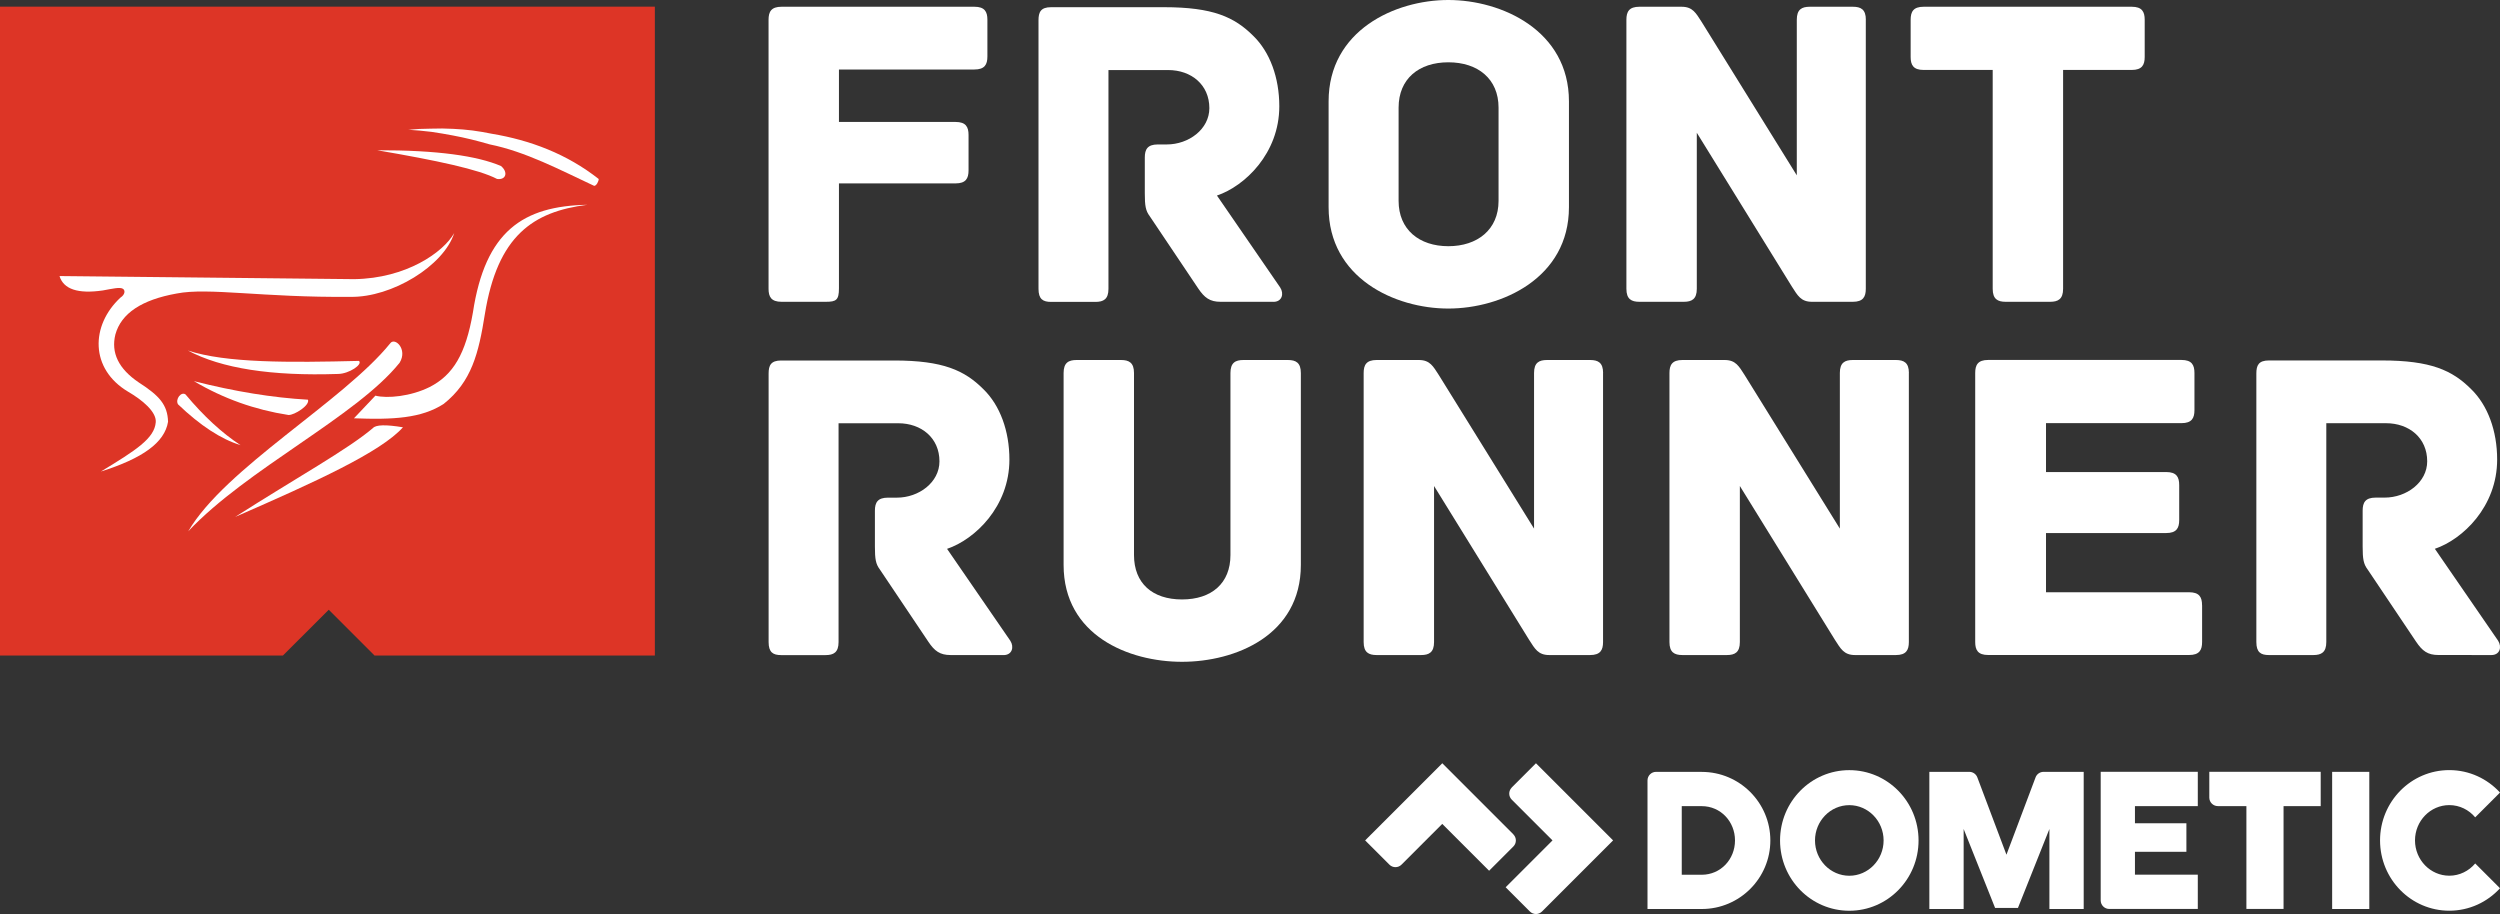<?xml version="1.0" encoding="UTF-8"?><svg id="Layer_2" xmlns="http://www.w3.org/2000/svg" viewBox="0 0 500 182.8"><rect x="0" y="0" width="500" height="182.8" fill="#333333" stroke="none"/><g id="Logo"><polygon points="0 1.33 0 1.65 0 129.45 0 131.1 56.59 131.1 65.75 121.95 74.9 131.1 130.97 131.1 130.97 129.45 130.97 1.65 130.97 1.33 0 1.33" fill="#dd3526"/><path d="M20.2,94.3c8.3-2.63,12.73-5.77,13.41-9.95-.1-3.38-1.72-5.2-5.84-7.85-4.05-2.73-5.61-5.94-4.69-9.62,1.17-4.21,5.26-6.93,12.27-8.18,6.33-1.24,17.15.83,34.72.67,8.29.16,18.69-6.22,20.77-12.75-2.19,3.86-9.6,9.05-19.96,9.21l-58.98-.62c.81,2.64,3.69,3.6,8.66,2.88,2-.36,3.34-.69,3.97-.36.56.28.52,1.17-.44,1.79-6.01,5.59-6.1,14.27,1.51,18.81,2.88,1.68,5.7,4.03,5.55,6.1-.24,3.25-3.99,5.64-10.95,9.86" fill="#fff"/><path d="M37.57,70.1c7.59,2.52,20.38,2.43,34.22,2.08.81.7-1.97,2.58-4.17,2.61-13.35.45-23.36-1.11-30.05-4.69" fill="#fff"/><path d="M37.11,78.89c-.87-.64-2.1.95-1.51,1.97,4.45,4.26,8.62,6.98,12.51,8.17-3.7-2.41-7.37-5.79-11-10.14" fill="#fff"/><path d="M38.78,76.23c5.88,3.48,12.19,5.73,18.93,6.77,1.18.04,4.34-1.97,3.88-3.06-7.06-.4-14.66-1.64-22.81-3.71" fill="#fff"/><path d="M78.04,68.67c-9.38,11.6-33,24.93-40.4,37.6,11.76-12.51,33.65-22.96,42.29-33.73,1.65-2.71-.97-5.17-1.89-3.87" fill="#fff"/><path d="M47.02,103.39c12.35-7.89,22.46-13.45,27.56-17.77.59-.68,2.59-.73,6.01-.16-4.43,4.95-17.36,10.86-33.57,17.93" fill="#fff"/><path d="M70.8,83.65l4.28-4.52c2.33.61,7.08.16,10.86-1.73,4.69-2.39,7.21-6.62,8.64-14.89,2.47-16.29,10.04-21.31,22.87-21.55-10.85,1.37-17.94,6.17-20.48,21.88-1.24,7.82-2.64,13.49-8.23,17.94-4.46,2.89-10.12,3.18-17.94,2.88" fill="#fff"/><path d="M75.43,30.05c12.06-.03,20.03,1.13,24.76,3.15,1.47,1.2,1.05,2.85-.78,2.59-3.61-1.9-12.01-3.69-23.98-5.74" fill="#fff"/><path d="M81.62,25.95c1.56.09,3.12.23,4.66.42,1.44.21,2.86.45,4.28.72,1.24.23,2.48.5,3.71.8,1.22.3,2.43.63,3.64.98,7.21,1.45,14.07,5.1,20.92,8.3.46,0,.91-.91.91-1.37-6.39-5.03-13.71-7.77-21.39-9.05-1.26-.26-2.54-.48-3.82-.65-1.28-.16-2.57-.27-3.86-.33-1.47-.08-2.97-.1-4.48-.04-1.53,0-3.05.08-4.56.23" fill="#fff"/><path d="M197.48,3.95v7.35c0,1.61-.54,2.6-2.6,2.6h-27.09v10.49h23.32c2.06,0,2.6.99,2.6,2.6v7.09c0,1.61-.54,2.6-2.6,2.6h-23.32v20.99c0,2.33-.54,2.69-2.6,2.69h-8.88c-2.06,0-2.6-.99-2.6-2.6V3.95c0-1.61.54-2.6,2.6-2.6h38.57c2.06,0,2.6.99,2.6,2.6" fill="#fff"/><path d="M254.7,60.36h-10.58c-2.15,0-3.23-.81-4.49-2.69l-9.69-14.44c-.81-1.08-.98-2.06-.98-4.57v-7.17c0-1.61.54-2.6,2.6-2.6h1.79c4.4,0,8.52-3.05,8.52-7.26,0-4.66-3.59-7.62-8.25-7.62h-11.93v43.77c0,2.06-.99,2.6-2.6,2.6h-8.88c-1.61,0-2.51-.54-2.51-2.6V4.04c0-1.61.45-2.6,2.51-2.6h22.6c9.78,0,14.08,1.97,17.85,5.74,3.32,3.23,5.2,8.34,5.2,14.08,0,9.42-6.91,15.97-12.47,17.85l12.65,18.39c.81,1.25.36,2.87-1.35,2.87" fill="#fff"/><path d="M299.71,21.52c0-5.74-4.13-9.06-10.04-9.06s-9.95,3.32-9.95,9.06v18.66c0,5.74,4.13,9.06,9.95,9.06s10.04-3.32,10.04-9.06v-18.66ZM313.79,41.44c0,14.17-13.45,20.27-24.13,20.27s-23.94-6.1-23.94-20.27v-21.17c0-14.17,13.27-20.27,23.94-20.27s24.13,6.1,24.13,20.27v21.17Z" fill="#fff"/><path d="M373.16,3.95v53.81c0,1.61-.54,2.6-2.6,2.6h-8.16c-2.24,0-2.87-1.26-4.03-3.05l-19.01-30.76v31.21c0,2.06-.99,2.6-2.6,2.6h-8.88c-1.61,0-2.6-.54-2.6-2.6V3.95c0-1.61.54-2.6,2.6-2.6h8.43c2.24,0,2.87,1.26,4.03,3.05l19.02,30.67V3.95c0-2.06.98-2.6,2.6-2.6h8.61c1.61,0,2.6.54,2.6,2.6" fill="#fff"/><path d="M428.94,3.95v7.44c0,1.61-.54,2.6-2.6,2.6h-13.72v43.77c0,2.06-.99,2.6-2.6,2.6h-8.88c-1.61,0-2.6-.54-2.6-2.6V13.99h-13.81c-2.06,0-2.6-.99-2.6-2.6V3.95c0-1.61.54-2.6,2.6-2.6h41.61c2.06,0,2.6.99,2.6,2.6" fill="#fff"/><path d="M200.71,131.01h-10.58c-2.15,0-3.23-.81-4.48-2.69l-9.69-14.44c-.81-1.08-.98-2.06-.98-4.57v-7.18c0-1.61.54-2.6,2.6-2.6h1.79c4.4,0,8.52-3.05,8.52-7.26,0-4.66-3.59-7.62-8.25-7.62h-11.93v43.77c0,2.06-.99,2.6-2.6,2.6h-8.88c-1.61,0-2.51-.54-2.51-2.6v-53.72c0-1.61.45-2.6,2.51-2.6h22.6c9.78,0,14.08,1.97,17.85,5.74,3.32,3.23,5.2,8.34,5.2,14.08,0,9.42-6.91,15.97-12.47,17.85l12.65,18.38c.81,1.26.36,2.87-1.35,2.87" fill="#fff"/><path d="M260.17,74.6v38.39c0,14.08-13.09,19.37-23.77,19.37s-23.68-5.29-23.68-19.37v-38.39c0-2.06.99-2.6,2.6-2.6h8.88c1.61,0,2.6.54,2.6,2.6v36.41c0,5.65,3.68,8.88,9.6,8.88s9.69-3.23,9.69-8.88v-36.41c0-2.06.99-2.6,2.6-2.6h8.88c1.61,0,2.6.54,2.6,2.6" fill="#fff"/><path d="M320.61,74.6v53.81c0,1.61-.54,2.6-2.6,2.6h-8.16c-2.24,0-2.87-1.26-4.03-3.05l-19.01-30.76v31.21c0,2.06-.99,2.6-2.6,2.6h-8.88c-1.61,0-2.6-.54-2.6-2.6v-53.81c0-1.61.54-2.6,2.6-2.6h8.43c2.24,0,2.87,1.26,4.03,3.05l19.02,30.67v-31.12c0-2.06.98-2.6,2.6-2.6h8.61c1.61,0,2.6.54,2.6,2.6" fill="#fff"/><path d="M381.77,74.6v53.81c0,1.61-.54,2.6-2.6,2.6h-8.16c-2.24,0-2.87-1.26-4.03-3.05l-19.01-30.76v31.21c0,2.06-.99,2.6-2.6,2.6h-8.88c-1.61,0-2.6-.54-2.6-2.6v-53.81c0-1.61.54-2.6,2.6-2.6h8.43c2.24,0,2.87,1.26,4.03,3.05l19.02,30.67v-31.12c0-2.06.98-2.6,2.6-2.6h8.61c1.61,0,2.6.54,2.6,2.6" fill="#fff"/><path d="M440.42,121.05v7.35c0,1.61-.54,2.6-2.6,2.6h-40.18c-2.06,0-2.6-.99-2.6-2.6v-53.81c0-1.61.54-2.6,2.6-2.6h38.65c2.06,0,2.6.99,2.6,2.6v7.44c0,1.61-.54,2.6-2.6,2.6h-27.09v9.78h24.04c2.06,0,2.6.99,2.6,2.6v7c0,1.61-.54,2.6-2.6,2.6h-24.04v11.84h28.61c2.06,0,2.6.98,2.6,2.6" fill="#fff"/><path d="M498.27,131.01c1.71,0,2.15-1.61,1.35-2.87l-12.65-18.38c5.56-1.88,12.46-8.43,12.46-17.85,0-5.74-1.88-10.85-5.2-14.08-3.77-3.77-8.07-5.74-17.85-5.74h-22.6c-2.06,0-2.51.98-2.51,2.6v53.72c0,2.06.9,2.6,2.51,2.6h8.88c1.61,0,2.6-.54,2.6-2.6v-43.77h11.93c4.66,0,8.25,2.96,8.25,7.62,0,4.21-4.13,7.26-8.52,7.26h-1.79c-2.06,0-2.6.99-2.6,2.6v7.18c0,2.51.18,3.5.98,4.57l9.69,14.44c1.26,1.88,2.33,2.69,4.48,2.69" fill="#fff"/><path d="M340.35,154.37h-9.14c-.95,0-1.71.77-1.71,1.72v25.71s10.86,0,10.86,0c7.56,0,13.71-6.15,13.71-13.71s-6.15-13.71-13.71-13.71ZM336.35,174.94v-13.71h4c3.78,0,6.65,3.08,6.65,6.86s-2.87,6.86-6.65,6.86h-4Z" fill="#fff"/><path d="M408.71,154.37c-.75,0-1.38.48-1.61,1.14l-5.81,15.43-5.81-15.43c-.24-.67-.87-1.14-1.61-1.14h-8s0,27.43,0,27.43h6.86v-16l6.29,15.79h4.57l6.29-15.79v16h6.86v-27.43h-8Z" fill="#fff"/><polygon points="466.43 181.8 473.86 181.8 473.86 168.08 473.86 154.37 466.43 154.37 466.43 181.8" fill="#fff"/><path d="M420.14,154.37v25.71c0,.95.77,1.71,1.71,1.71h17.71v-6.86h-12.57v-4.57h10.29v-5.71h-10.29v-3.43h12.57v-6.86h-19.43Z" fill="#fff"/><path d="M441.86,154.37v5.14c0,.95.77,1.71,1.71,1.71h5.71v20.57h7.43v-20.57h7.43v-6.86h-22.29Z" fill="#fff"/><path d="M369.86,154.03c-7.65,0-13.85,6.29-13.85,14.06s6.2,14.06,13.85,14.06,13.85-6.29,13.85-14.06-6.2-14.06-13.85-14.06ZM369.86,175.15c-3.78,0-6.86-3.17-6.86-7.06s3.08-7.06,6.86-7.06,6.86,3.17,6.86,7.06-3.08,7.06-6.86,7.06Z" fill="#fff"/><path d="M302.35,157.51c-.67.67-.67,1.75,0,2.42l8.15,8.15-9.37,9.37,4.85,4.85c.67.67,1.75.67,2.42,0l14.22-14.22-15.43-15.43-4.85,4.85Z" fill="#fff"/><path d="M302.68,166.87l-14.22-14.22-15.43,15.43,4.85,4.85c.67.67,1.75.67,2.42,0l8.15-8.15,9.37,9.37,4.85-4.85c.67-.67.67-1.75,0-2.42Z" fill="#fff"/><path d="M489.86,161.02c2.07,0,3.93.95,5.18,2.45l4.96-4.96c-2.53-2.76-6.14-4.49-10.14-4.49-7.65,0-13.85,6.29-13.85,14.06s6.2,14.06,13.85,14.06c4.01,0,7.61-1.73,10.14-4.49l-4.96-4.96c-1.26,1.5-3.12,2.45-5.18,2.45-3.78,0-6.86-3.17-6.86-7.06s3.08-7.06,6.86-7.06Z" fill="#fff"/></g></svg>